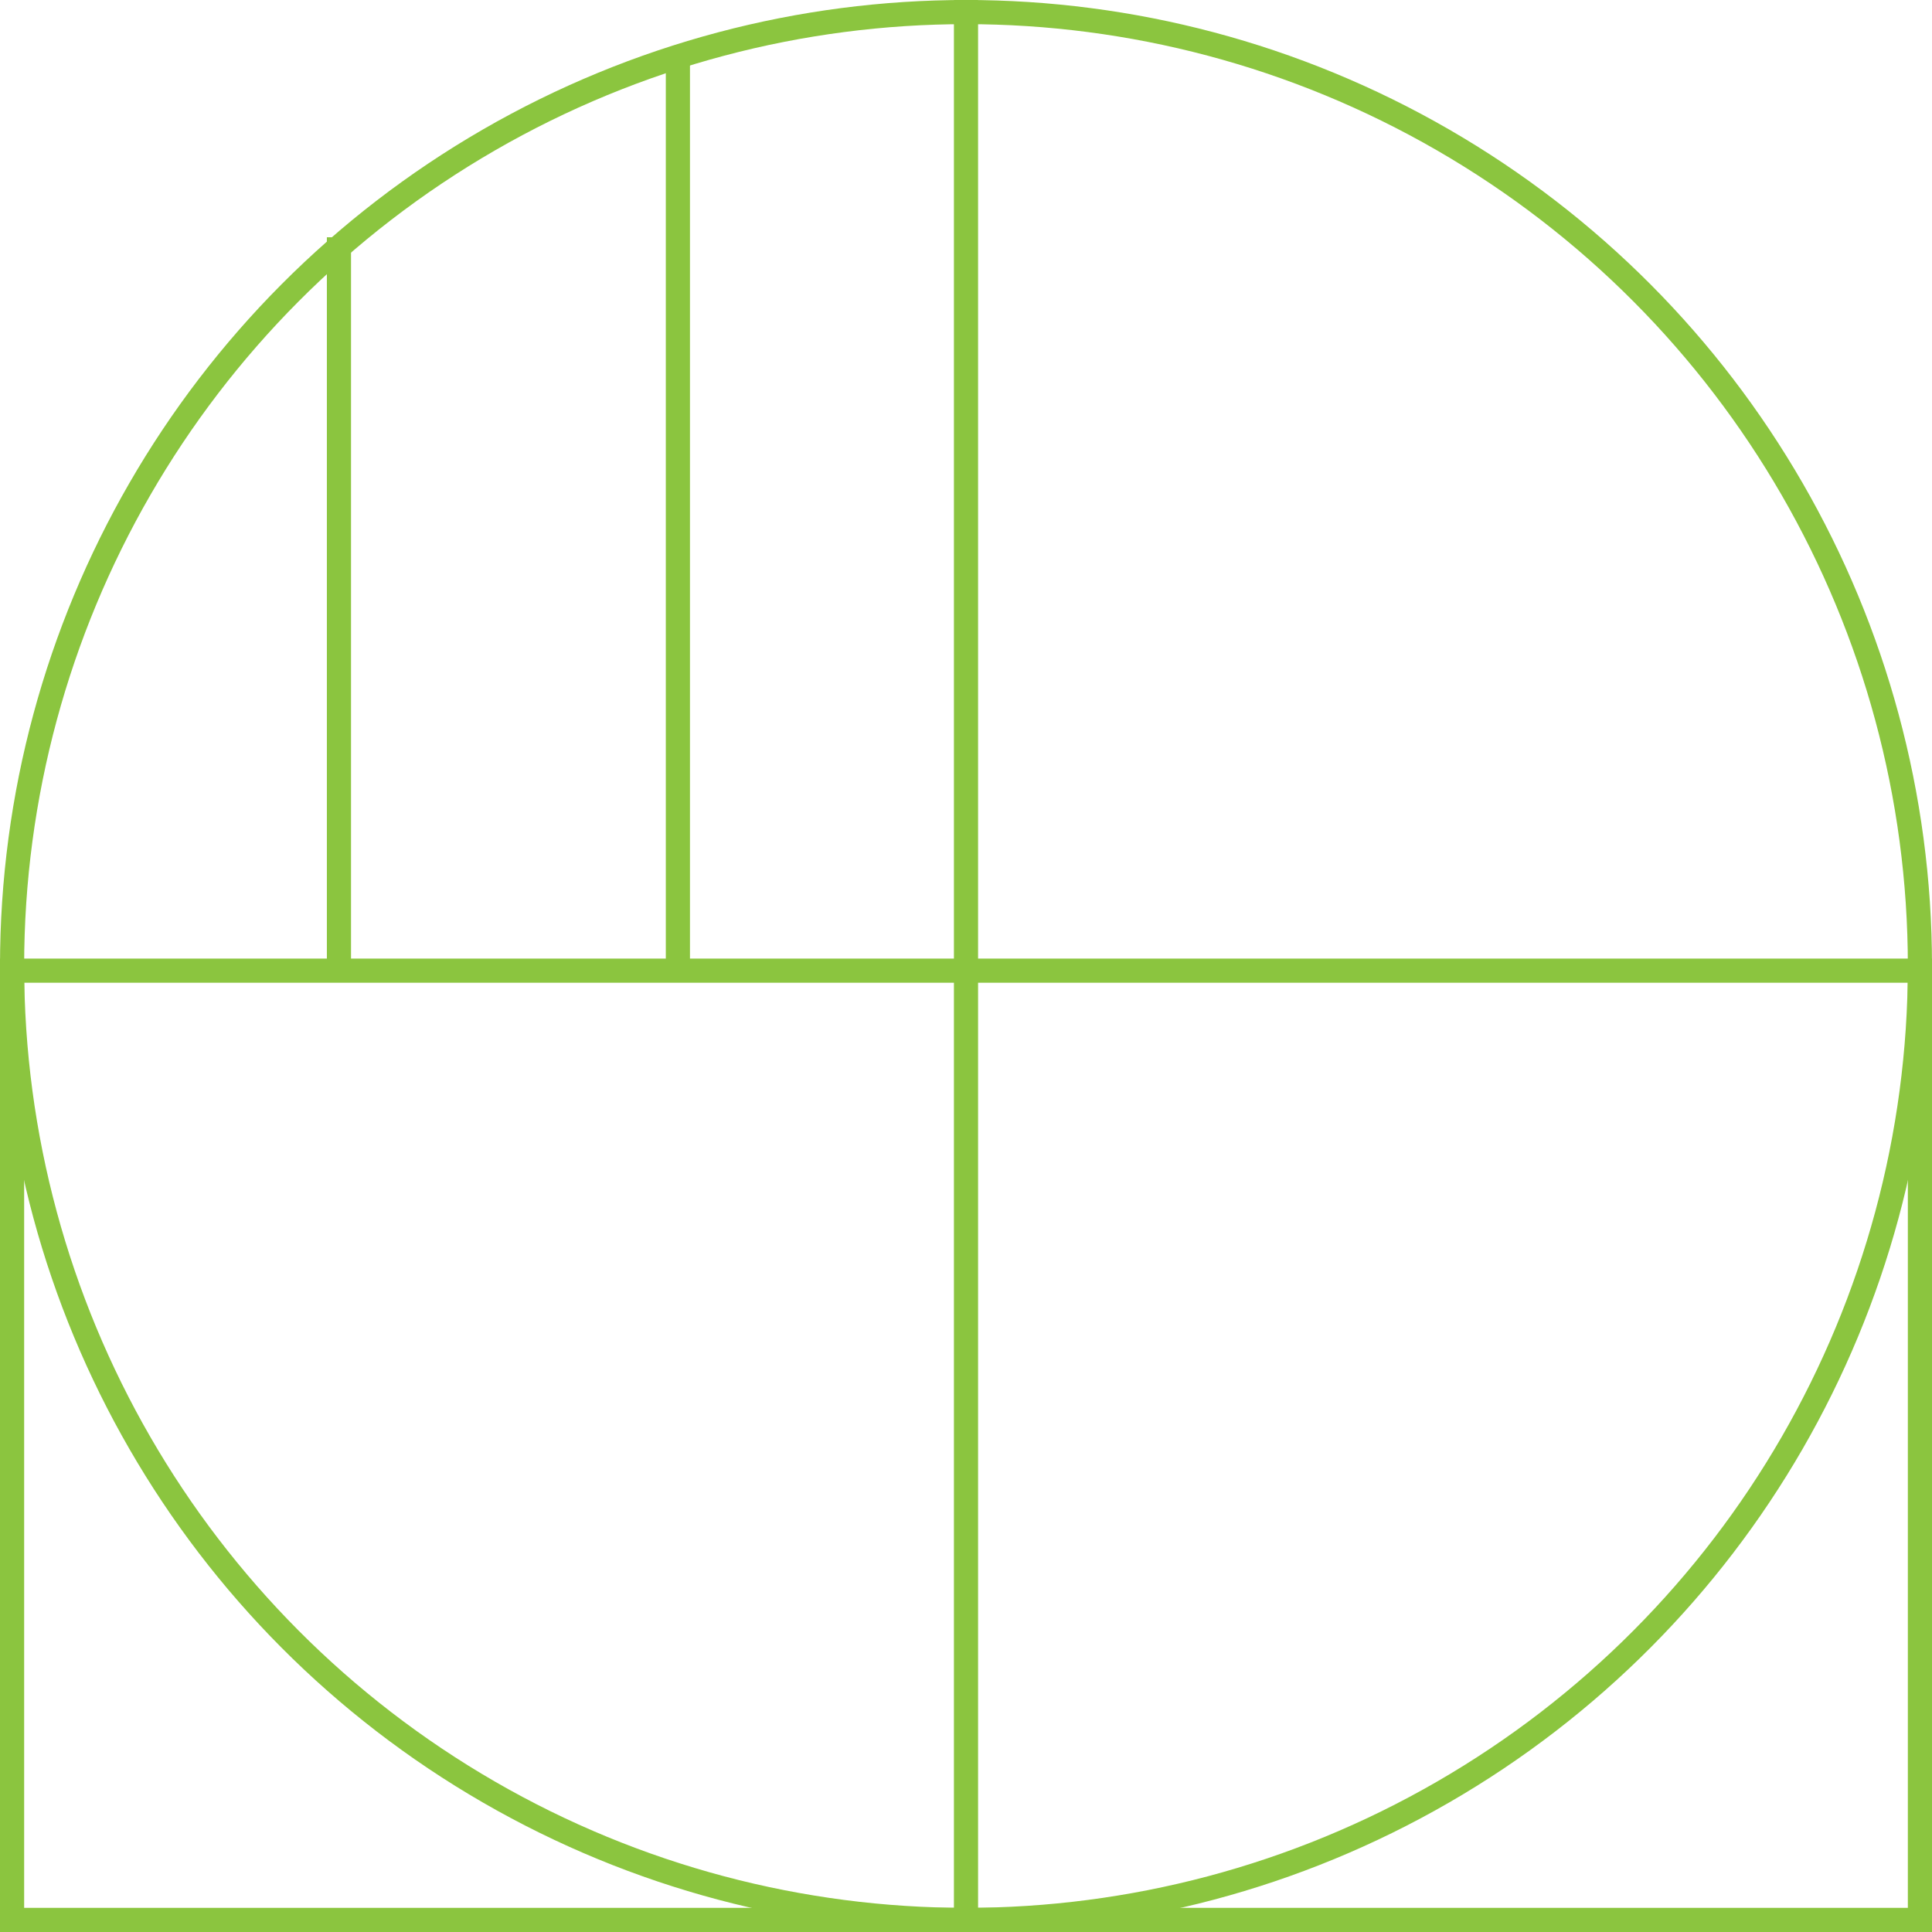 <svg width="80" height="80" viewBox="0 0 80 80" fill="none" xmlns="http://www.w3.org/2000/svg">
    <g clip-path="url(#clip0_22258_1701)">
        <circle cx="40" cy="40" r="39.5" transform="matrix(1 0 0 -1 0 80)" stroke="#8BC53F"/>
        <rect x="0.5" y="40.193" width="79" height="39.307" stroke="#8BC53F"/>
        <path d="M40 79.298L40 0" stroke="#8BC53F"/>
        <path d="M28.07 40L28.07 2.105" stroke="#8BC53F"/>
        <path d="M14.035 40L14.035 9.825" stroke="#8BC53F"/>
    </g>
    <defs>
        <clipPath id="clip0_22258_1701">
            <rect width="80" height="80" fill="white"/>
        </clipPath>
    </defs>
</svg>
